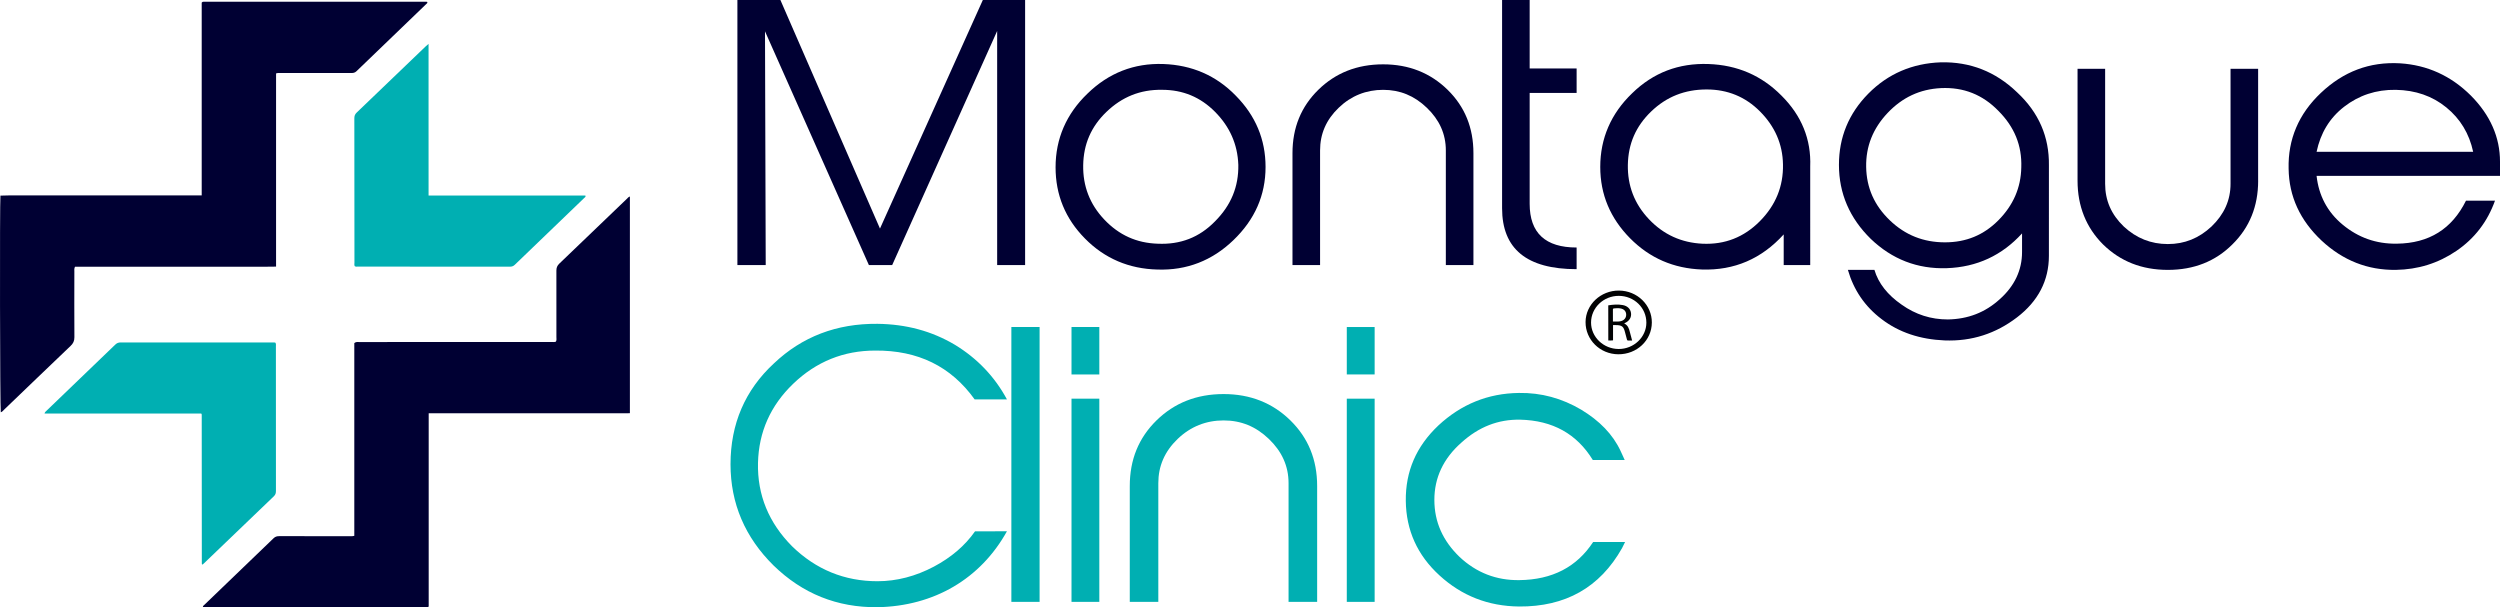 <?xml version="1.0" encoding="UTF-8"?> <!-- Generator: Adobe Illustrator 16.0.0, SVG Export Plug-In . SVG Version: 6.00 Build 0) --> <svg xmlns="http://www.w3.org/2000/svg" xmlns:xlink="http://www.w3.org/1999/xlink" version="1.1" id="Layer_1" x="0px" y="0px" width="433.659px" height="105.362px" viewBox="7.611 3.273 433.659 105.362" xml:space="preserve"> <g> <path fill="#000033" d="M42.599,37.173c0-11.238,0-22.367,0-33.448c0.066-0.059,0.082-0.073,0.101-0.084 c0.011-0.022,0.028-0.037,0.048-0.039c0.07-0.014,0.142-0.033,0.204-0.033c12.862-0.002,25.724-0.002,38.587,0 c0.065,0,0.128,0.026,0.189,0.037c0.076,0.208-0.099,0.288-0.197,0.389c-4.039,3.881-8.083,7.764-12.104,11.652 c-0.282,0.272-0.586,0.292-0.932,0.292c-4.045-0.004-8.089-0.004-12.136-0.002c-0.271,0-0.542-0.037-0.861,0.071 c0,11.152,0,22.29,0,33.513c-1.726,0.047-3.381,0.018-5.042,0.021c-1.646,0.004-3.289,0.002-4.933,0.002c-1.669,0-3.34,0-4.998,0 c-1.672,0-3.34,0-5.008,0s-3.335,0-5,0c-1.649,0-3.294,0-4.938,0c-1.662,0-3.321,0-4.96,0c-0.165,0.323-0.11,0.586-0.11,0.845 c-0.005,3.792-0.022,7.592,0.007,11.385c0.004,0.627-0.199,1.062-0.655,1.498c-3.846,3.662-7.665,7.35-11.498,11.023 c-0.189,0.184-0.347,0.408-0.615,0.496C7.608,74.29,7.553,38.394,7.689,37.207c1.919-0.071,3.85-0.025,5.778-0.036 c1.946-0.009,3.887-0.002,5.83-0.002c1.94,0,3.878,0,5.825,0c1.917,0,3.836,0,5.755,0c1.943,0,3.88,0.002,5.832,0.002 C38.636,37.173,40.573,37.173,42.599,37.173z"></path> <path fill="#000033" d="M69.069,96.219c0-11.174,0-22.336,0-33.436c0.317-0.252,0.605-0.178,0.871-0.178 C74.533,62.6,79.125,62.6,83.716,62.6c6.512,0,13.018,0,19.528-0.004c0.271,0,0.549,0.043,0.794-0.057 c0.156-0.271,0.089-0.539,0.089-0.793c0.005-3.847,0.011-7.685-0.003-11.524c-0.003-0.491,0.128-0.854,0.502-1.216 c3.907-3.725,7.798-7.47,11.688-11.213c0.161-0.149,0.285-0.344,0.56-0.438c0,12.515,0,25.004,0,37.597 c-1.294,0.02-2.588,0.002-3.877,0.008c-1.276,0.004-2.561,0-3.837,0c-1.3,0-2.603,0-3.906,0c-1.276,0-2.562,0-3.837,0 c-1.31,0-2.602,0-3.908,0c-1.276,0-2.557,0-3.834,0c-1.3,0-2.604,0-3.911,0c-1.274,0-2.556,0.004-3.835,0.004 c-1.299,0-2.593,0-3.955,0c0,11.229,0,22.396,0,33.508c-0.082,0.066-0.104,0.086-0.113,0.096c-0.019,0.02-0.031,0.037-0.053,0.037 c-0.065,0.021-0.139,0.031-0.2,0.031c-12.86,0-25.727,0-38.587,0c-0.063,0-0.126-0.023-0.217-0.043 c-0.021-0.215,0.15-0.305,0.268-0.418c4.004-3.854,8.018-7.699,12.013-11.555c0.289-0.277,0.599-0.347,0.979-0.347 c4.046,0.013,8.089,0.009,12.135,0.009C68.461,96.284,68.732,96.312,69.069,96.219z"></path> </g> <g> <path fill="#00AFB2" d="M81.953,37.195c9.14,0,18.172,0,27.206,0c0.09,0.238-0.089,0.312-0.191,0.405 c-4.021,3.866-8.044,7.729-12.053,11.598c-0.242,0.237-0.494,0.333-0.847,0.333c-8.791-0.01-17.584-0.006-26.381-0.01 c-0.177,0-0.359,0.043-0.54-0.075c-0.11-0.196-0.052-0.42-0.052-0.633c-0.002-8.339,0-16.678-0.019-25.011 c0-0.404,0.092-0.701,0.4-0.994c4-3.82,7.986-7.661,11.978-11.491c0.124-0.118,0.261-0.222,0.496-0.429c0,4.478,0,8.833,0,13.187 C81.953,28.439,81.949,32.793,81.953,37.195z"></path> <path fill="#00AFB2" d="M55.392,62.724c0.129,0.231,0.077,0.461,0.077,0.67c0.003,8.338,0,16.681,0.007,25.026 c0,0.359-0.062,0.652-0.355,0.933c-4.051,3.873-8.082,7.763-12.124,11.633c-0.08,0.078-0.161,0.147-0.255,0.229 c-0.039-0.106,0.006,0.007-0.068-0.039c-0.015-0.01-0.043-0.028-0.043-0.036c-0.01-0.058-0.012-0.125-0.012-0.188 c-0.008-8.586-0.013-17.174-0.016-25.758c0-0.021-0.012-0.041-0.018-0.062c-0.009-0.021-0.019-0.039-0.062-0.129 c-9.021,0-18.072,0-27.188,0c0.062-0.262,0.224-0.36,0.342-0.479c3.971-3.819,7.945-7.64,11.917-11.463 c0.274-0.271,0.558-0.388,0.953-0.388c8.751,0.011,17.507,0.007,26.261,0.007C55,62.676,55.21,62.651,55.392,62.724z"></path> </g> <g> <path fill="#000033" d="M185.43,49.252h-4.849V8.646l-18.209,40.607h-4.04L140.31,8.705l0.125,40.547h-4.912V3.274h7.458 l17.274,39.649l17.843-39.649h7.333L185.43,49.252L185.43,49.252z"></path> <path fill="#000033" d="M221.545,44.95c-3.666,3.525-8.078,5.257-13.175,5.079c-4.908-0.123-9.138-1.908-12.555-5.378 c-3.419-3.461-5.1-7.583-5.1-12.359c0-4.955,1.865-9.256,5.531-12.778c3.667-3.579,8.08-5.315,13.175-5.136 c4.914,0.178,9.139,1.974,12.558,5.498c3.419,3.461,5.16,7.583,5.16,12.36C227.14,37.126,225.277,41.371,221.545,44.95z M208.433,45.547c3.914,0.177,7.21-1.076,9.942-3.881c2.797-2.806,4.104-6.033,4.04-9.797c-0.126-3.58-1.493-6.625-4.04-9.197 c-2.547-2.568-5.592-3.821-9.196-3.821c-3.792-0.06-6.963,1.255-9.633,3.823c-2.675,2.569-3.979,5.611-4.04,9.256 c-0.063,3.581,1.119,6.751,3.666,9.434C201.721,44.054,204.766,45.428,208.433,45.547z"></path> <path fill="#000033" d="M263.194,49.252h-4.783V29.366c0-2.863-1.119-5.315-3.298-7.401c-2.175-2.092-4.661-3.109-7.578-3.109 c-2.924,0-5.535,1.018-7.709,3.109c-2.178,2.089-3.23,4.539-3.23,7.401v19.891h-4.786V29.845c0-4.418,1.491-8.062,4.478-10.992 c2.981-2.921,6.713-4.42,11.249-4.42c4.473,0,8.202,1.499,11.188,4.42c2.979,2.926,4.473,6.572,4.473,10.992v19.407H263.194z"></path> <path fill="#000033" d="M281.095,49.964c-8.641,0-12.927-3.516-12.927-10.567V3.273h4.784v11.879h8.145v4.239h-8.145v19.232 c0,5.075,2.735,7.584,8.145,7.584v3.757H281.095z"></path> <path fill="#000033" d="M321.618,49.252h-4.6v-5.317c-3.851,4.243-8.577,6.268-14.17,6.089c-4.912-0.177-9.073-1.97-12.492-5.433 c-3.418-3.464-5.159-7.584-5.159-12.359c0-4.958,1.865-9.259,5.533-12.782c3.665-3.579,8.079-5.253,13.235-5.071 c4.976,0.175,9.2,1.97,12.682,5.493c3.479,3.462,5.156,7.584,4.971,12.3v0.236V49.252L321.618,49.252z M289.984,31.873 c-0.062,3.579,1.119,6.75,3.67,9.436c2.546,2.685,5.652,4.061,9.26,4.239c3.915,0.177,7.208-1.133,9.945-3.881 c2.793-2.806,4.101-6.089,4.036-9.851c-0.057-3.582-1.426-6.629-3.974-9.199c-2.552-2.571-5.657-3.826-9.266-3.826 c-3.791,0-6.961,1.255-9.632,3.826C291.355,25.188,290.048,28.231,289.984,31.873z"></path> <path fill="#000033" d="M363.02,47.64c0,4.301-1.859,7.878-5.531,10.685c-3.666,2.805-7.834,4.18-12.555,4 c-4.229-0.18-7.896-1.371-10.941-3.701c-2.918-2.211-4.844-5.072-5.842-8.54h4.604c0.68,2.328,2.299,4.36,4.719,6.032 c2.43,1.73,5.1,2.57,8.02,2.57c3.482-0.061,6.461-1.193,9.015-3.521c2.545-2.271,3.854-5.018,3.854-8.18V43.76 c-3.479,3.82-7.836,5.85-13.053,6.032c-5.103,0.172-9.51-1.556-13.185-5.079c-3.657-3.58-5.524-7.88-5.524-12.836 c0-4.776,1.68-8.896,5.096-12.36c3.42-3.461,7.646-5.252,12.558-5.432c5.098-0.121,9.512,1.612,13.237,5.194 c3.791,3.519,5.595,7.763,5.531,12.657L363.02,47.64L363.02,47.64z M354.254,41.487c2.545-2.567,3.918-5.611,3.977-9.199 c0.127-3.762-1.18-6.987-3.977-9.792c-2.734-2.807-6.027-4.119-9.943-3.941c-3.666,0.181-6.711,1.613-9.26,4.3 c-2.543,2.688-3.791,5.792-3.729,9.375c0.062,3.646,1.429,6.689,4.103,9.257c2.672,2.568,5.84,3.822,9.567,3.822 C348.663,45.309,351.704,44.054,354.254,41.487z"></path> <path fill="#000033" d="M399.319,34.621c0,4.418-1.49,8.12-4.475,11.048c-2.922,2.921-6.652,4.42-11.188,4.42 c-4.541,0-8.266-1.499-11.246-4.42c-2.926-2.927-4.42-6.631-4.42-11.048V15.213h4.785v19.945c0,2.869,1.057,5.315,3.23,7.405 c2.182,2.032,4.725,3.045,7.646,3.045c2.916,0,5.402-1.014,7.578-3.045c2.18-2.094,3.299-4.536,3.299-7.405V15.213h4.785v19.408 H399.319z"></path> <path fill="#000033" d="M440.401,38.085c-1.305,3.641-3.539,6.564-6.709,8.718c-3.172,2.152-6.652,3.225-10.506,3.285 c-4.848,0.059-9.139-1.613-12.865-5.079c-3.729-3.517-5.654-7.644-5.719-12.479c-0.123-5.078,1.738-9.496,5.596-13.141 c3.914-3.703,8.449-5.432,13.732-5.132c4.725,0.301,8.826,2.15,12.305,5.613c3.361,3.399,5.035,7.226,5.035,11.465v2.446h-31.818 c0.375,3.402,1.863,6.268,4.541,8.478c2.672,2.207,5.779,3.344,9.381,3.283c5.601-0.06,9.574-2.567,11.994-7.459L440.401,38.085 L440.401,38.085z M436.614,29.606c-0.68-3.164-2.24-5.732-4.662-7.705c-2.422-1.974-5.346-2.986-8.766-3.045 c-3.416-0.055-6.398,0.959-8.949,2.928c-2.547,1.973-4.102,4.597-4.785,7.826h27.162V29.606L436.614,29.606z"></path> </g> <g> <path fill="#00AFB2" d="M182.278,95.431c-4.567,8.229-12.612,12.987-22.46,13.172c-7.012,0.062-12.999-2.354-18.019-7.235 c-4.953-4.888-7.469-10.761-7.469-17.563c0-6.987,2.515-12.862,7.533-17.499c4.891-4.637,10.874-6.926,17.951-6.861 c4.96,0.062,9.396,1.235,13.454,3.646c3.86,2.354,6.886,5.51,9.014,9.467h-5.602c-4.122-5.75-9.851-8.531-17.25-8.473 c-5.47,0-10.23,1.918-14.222,5.752c-3.93,3.774-5.982,8.35-6.112,13.729c-0.126,5.562,1.865,10.396,5.922,14.477 c4.123,4.017,9.075,6.053,14.803,6.053c3.348,0,6.63-0.864,9.786-2.532c3.021-1.604,5.403-3.646,7.138-6.123L182.278,95.431 L182.278,95.431z"></path> <path fill="#00AFB2" d="M187.943,107.676h-4.896V60h4.896V107.676z"></path> <path fill="#00AFB2" d="M198.304,68.224h-4.825V60h4.825V68.224z M198.304,107.676h-4.825V72.429h4.825V107.676z"></path> <path fill="#00AFB2" d="M236.085,107.676h-4.956V87.081c0-2.963-1.157-5.5-3.412-7.662c-2.253-2.164-4.824-3.217-7.854-3.217 c-3.023,0-5.725,1.051-7.979,3.217c-2.251,2.166-3.347,4.703-3.347,7.662v20.596h-4.951V87.579c0-4.576,1.543-8.346,4.629-11.375 c3.094-3.031,6.954-4.576,11.652-4.576c4.631,0,8.498,1.545,11.587,4.576c3.09,3.031,4.634,6.801,4.634,11.375v20.098H236.085 L236.085,107.676z"></path> <path fill="#00AFB2" d="M246.061,68.224h-4.831V60h4.831V68.224z M246.061,107.676h-4.831V72.429h4.831V107.676z"></path> <path fill="#00AFB2" d="M288.987,98.336c-3.861,6.863-9.846,10.203-17.892,10.144c-5.346-0.062-9.914-1.854-13.771-5.381 c-3.864-3.522-5.796-7.854-5.859-12.927c-0.062-5.135,1.803-9.463,5.664-13.108c3.928-3.646,8.561-5.563,13.963-5.629 c3.86-0.062,7.467,0.928,10.812,2.909c3.158,1.912,5.477,4.265,6.827,7.173l0.705,1.545h-5.534 c-2.766-4.519-6.95-6.862-12.613-6.992c-3.796-0.062-7.146,1.238-10.166,3.966c-3.157,2.776-4.703,6.123-4.703,9.95 c0,3.839,1.483,7.115,4.376,9.896c2.893,2.72,6.375,4.082,10.362,4.021c5.729-0.062,9.975-2.289,12.806-6.614h5.539L288.987,98.336 z"></path> </g> <g> <path fill="#010203" d="M294.145,59.229c-0.021,3.09-2.599,5.52-5.823,5.498c-3.169-0.021-5.693-2.521-5.675-5.596 c0.021-3.021,2.626-5.473,5.79-5.455C291.609,53.694,294.169,56.181,294.145,59.229z M288.397,63.812 c2.626,0.002,4.793-2.06,4.799-4.562c0.009-2.584-2.126-4.656-4.787-4.656c-2.651-0.002-4.798,2.066-4.808,4.619 C283.594,61.729,285.76,63.81,288.397,63.812z"></path> <path fill="#010203" d="M286.585,56.241c0.849-0.139,1.681-0.203,2.519-0.049c0.814,0.15,1.326,0.66,1.427,1.371 c0.101,0.746-0.264,1.361-1.021,1.729c-0.039,0.023-0.078,0.043-0.167,0.084c0.662,0.318,0.844,0.896,0.989,1.494 c0.117,0.479,0.253,0.949,0.39,1.469c-0.245,0-0.479-0.002-0.711,0c-0.148,0-0.174-0.116-0.196-0.209 c-0.113-0.412-0.229-0.821-0.328-1.241c-0.245-0.99-0.549-1.226-1.621-1.226c-0.137,0-0.273,0-0.453,0c0,0.887,0,1.762,0,2.648 c-0.291,0.045-0.545,0.021-0.823,0.021C286.585,60.301,286.585,58.288,286.585,56.241z M287.395,59.042 c0.438-0.002,0.849,0.039,1.245-0.031c0.66-0.116,1.061-0.557,1.054-1.151c-0.002-0.58-0.354-0.976-1-1.088 c-0.374-0.065-0.749-0.041-1.12-0.002c-0.106,0.008-0.182,0.049-0.182,0.181C287.395,57.633,287.395,58.31,287.395,59.042z"></path> </g> </svg> 